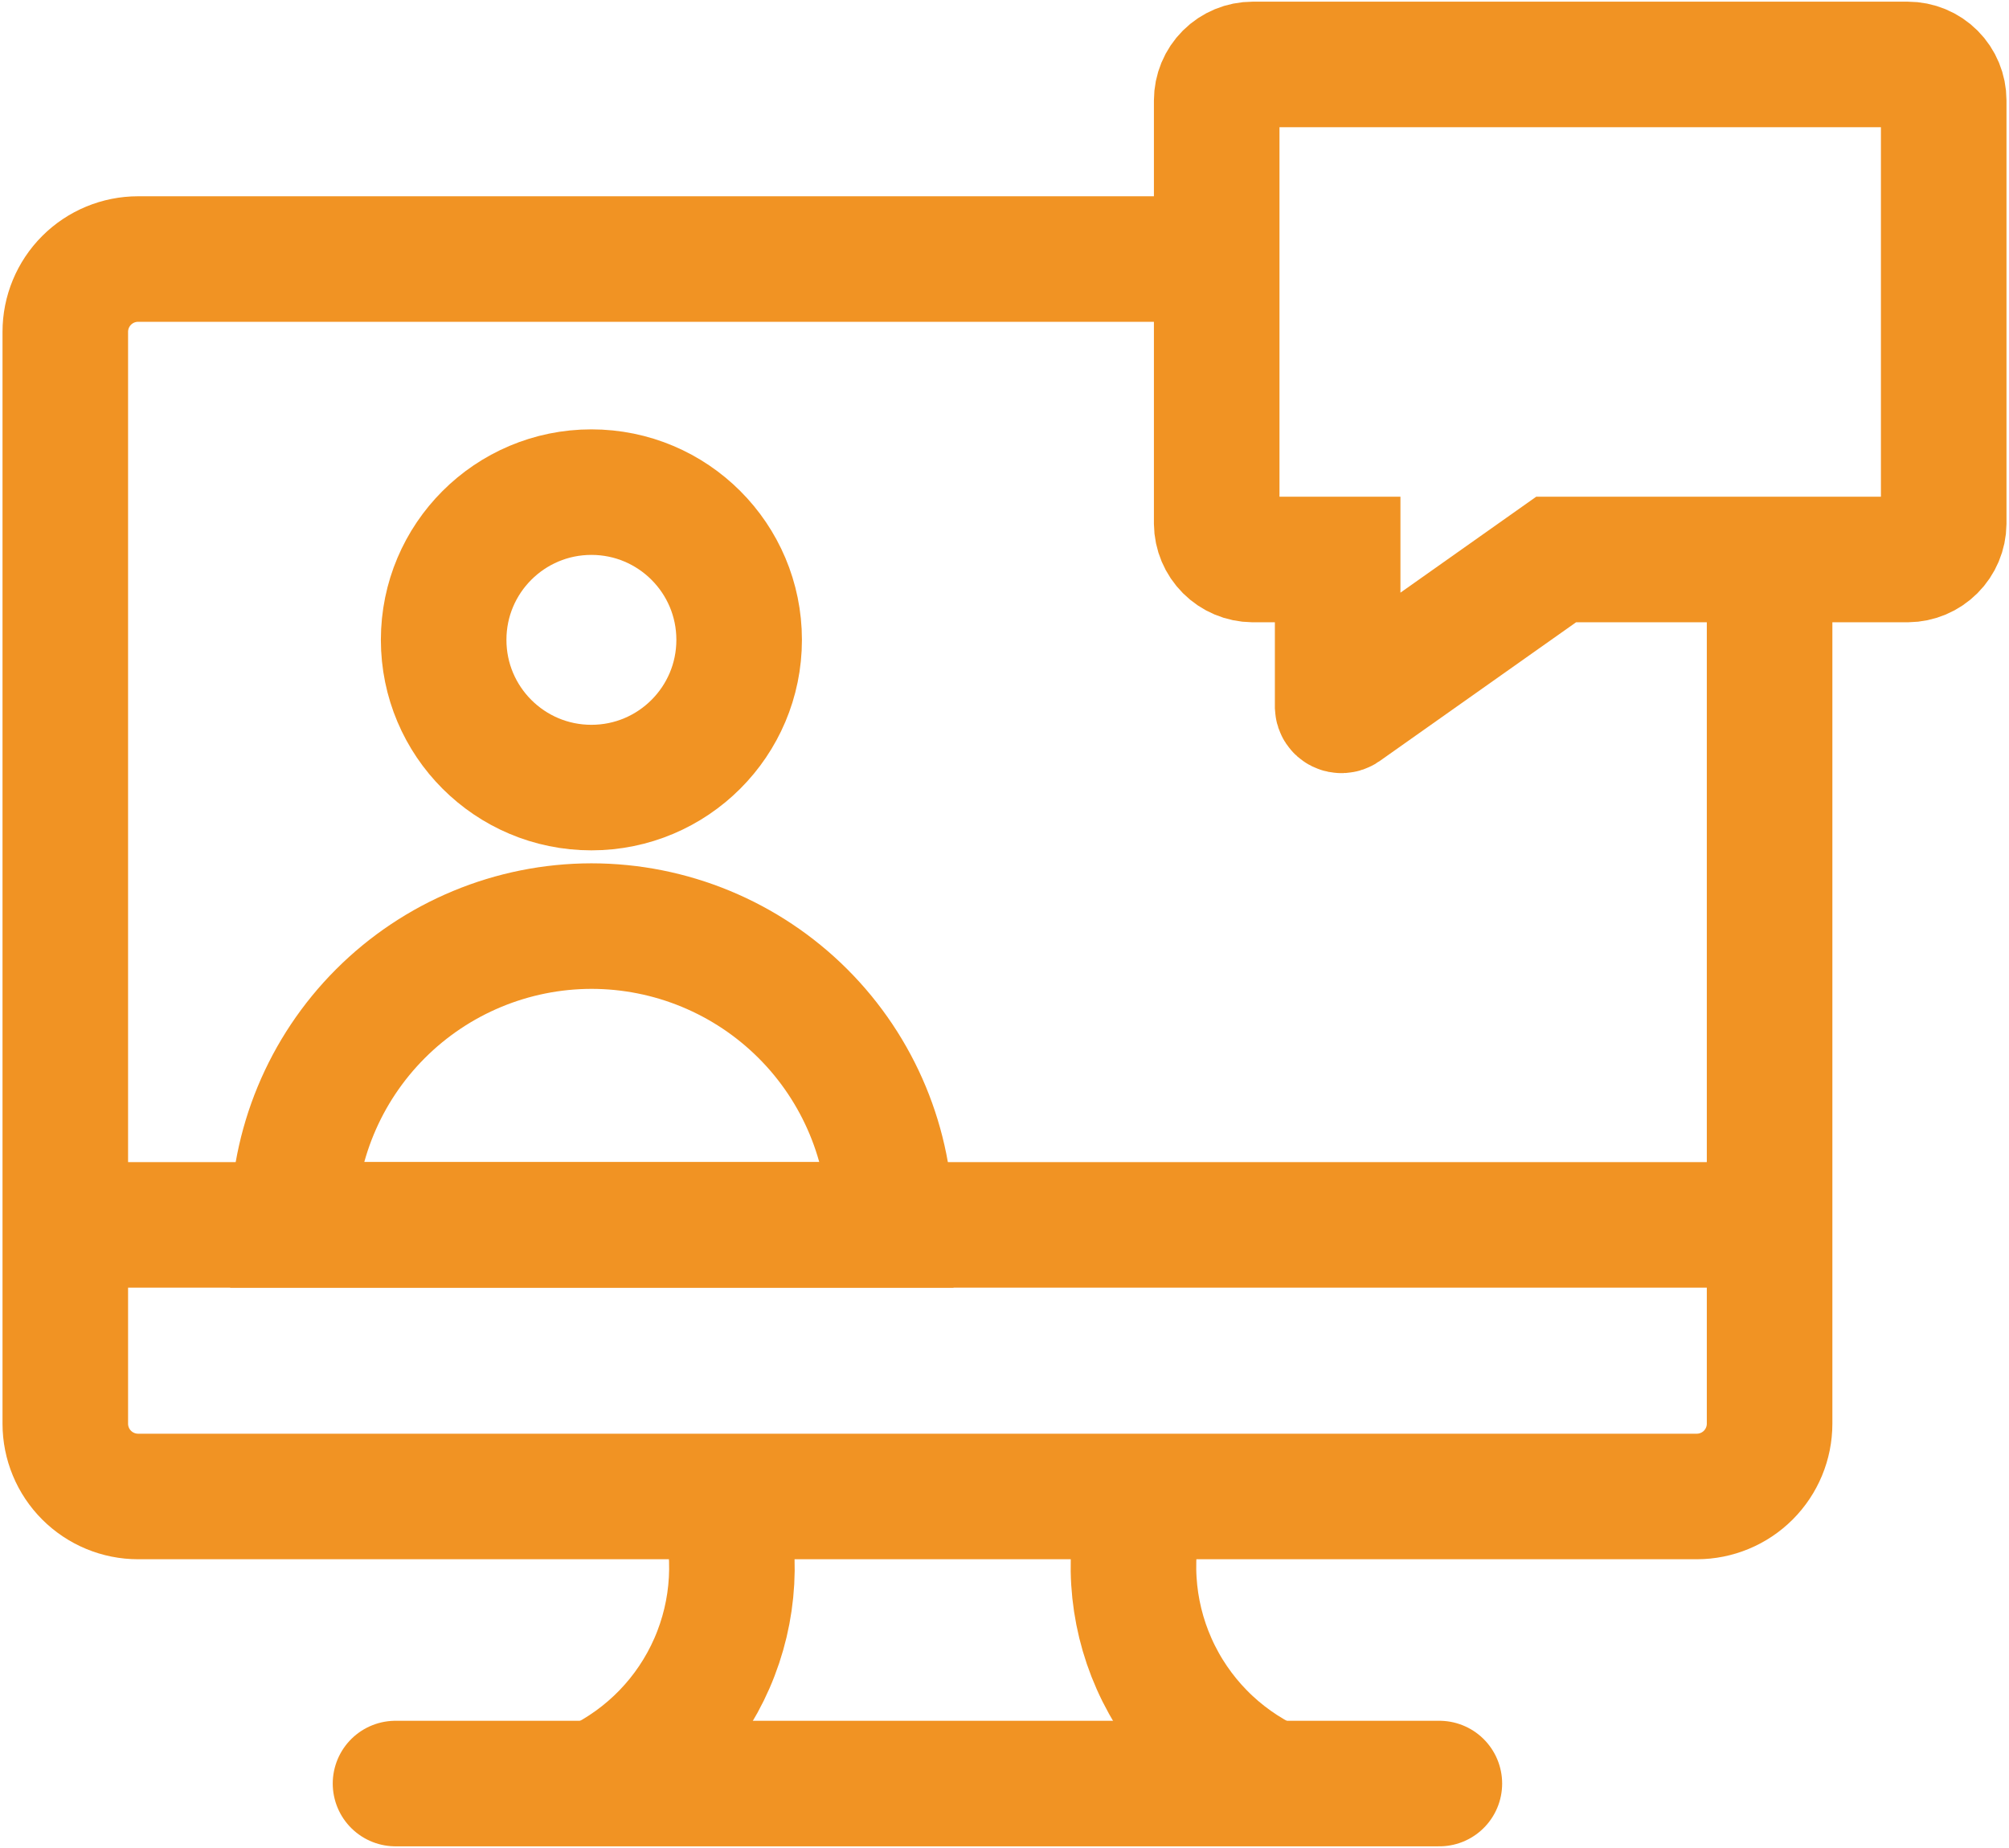 <?xml version="1.0" encoding="UTF-8"?>
<svg xmlns="http://www.w3.org/2000/svg" width="600" height="552" viewBox="0 0 600 552" fill="none">
  <path d="M528.5 167.125V425.25C528.5 431.018 526.208 436.551 522.13 440.63C518.051 444.708 512.518 447 506.75 447H41.25C35.481 447 29.949 444.708 25.87 440.63C21.791 436.551 19.5 431.018 19.5 425.25V99.125C19.5 93.356 21.791 87.824 25.87 83.745C29.949 79.666 35.481 77.375 41.25 77.375H363.375" stroke="#F19323" stroke-width="37.5"></path>
  <path d="M19.5 365.875H528.5" stroke="#F19323" stroke-width="37.5"></path>
  <path d="M177.875 532.75C193.389 525.351 205.718 512.611 212.604 496.863C219.491 481.115 220.475 463.414 215.375 447" stroke="#F19323" stroke-width="37.5"></path>
  <path d="M379.75 532.75C364.14 525.437 351.691 512.74 344.688 496.988C337.685 481.237 336.597 463.489 341.625 447" stroke="#F19323" stroke-width="37.5"></path>
  <path d="M118.125 532.75H429.875" stroke="#F19323" stroke-width="37.5" stroke-linecap="round"></path>
  <path d="M176.625 235.25C200.995 235.25 220.75 215.495 220.75 191.125C220.75 166.755 200.995 147 176.625 147C152.255 147 132.5 166.755 132.5 191.125C132.5 215.495 152.255 235.25 176.625 235.25Z" stroke="#F19323" stroke-width="37.5"></path>
  <path d="M266 365.875C265.967 342.193 256.536 319.492 239.779 302.758C223.021 286.024 200.307 276.625 176.625 276.625C152.976 276.658 130.307 286.076 113.597 302.81C96.886 319.544 87.5 342.226 87.5 365.875H266Z" stroke="#F19323" stroke-width="37.5"></path>
  <path d="M569.75 167.125H464.75L401.25 212C401.085 212.111 400.893 212.176 400.695 212.188C400.496 212.201 400.298 212.161 400.12 212.072C399.942 211.983 399.791 211.848 399.682 211.682C399.573 211.516 399.51 211.324 399.5 211.125V167.125H374.125C371.284 167.093 368.569 165.95 366.56 163.941C364.55 161.931 363.407 159.216 363.375 156.375V30C363.375 27.149 364.508 24.415 366.524 22.399C368.54 20.383 371.274 19.25 374.125 19.25H569.75C572.601 19.25 575.335 20.383 577.351 22.399C579.367 24.415 580.5 27.149 580.5 30V156.375C580.468 159.216 579.324 161.931 577.315 163.941C575.306 165.95 572.591 167.093 569.75 167.125Z" stroke="#F19323" stroke-width="37.5"></path>
</svg>
